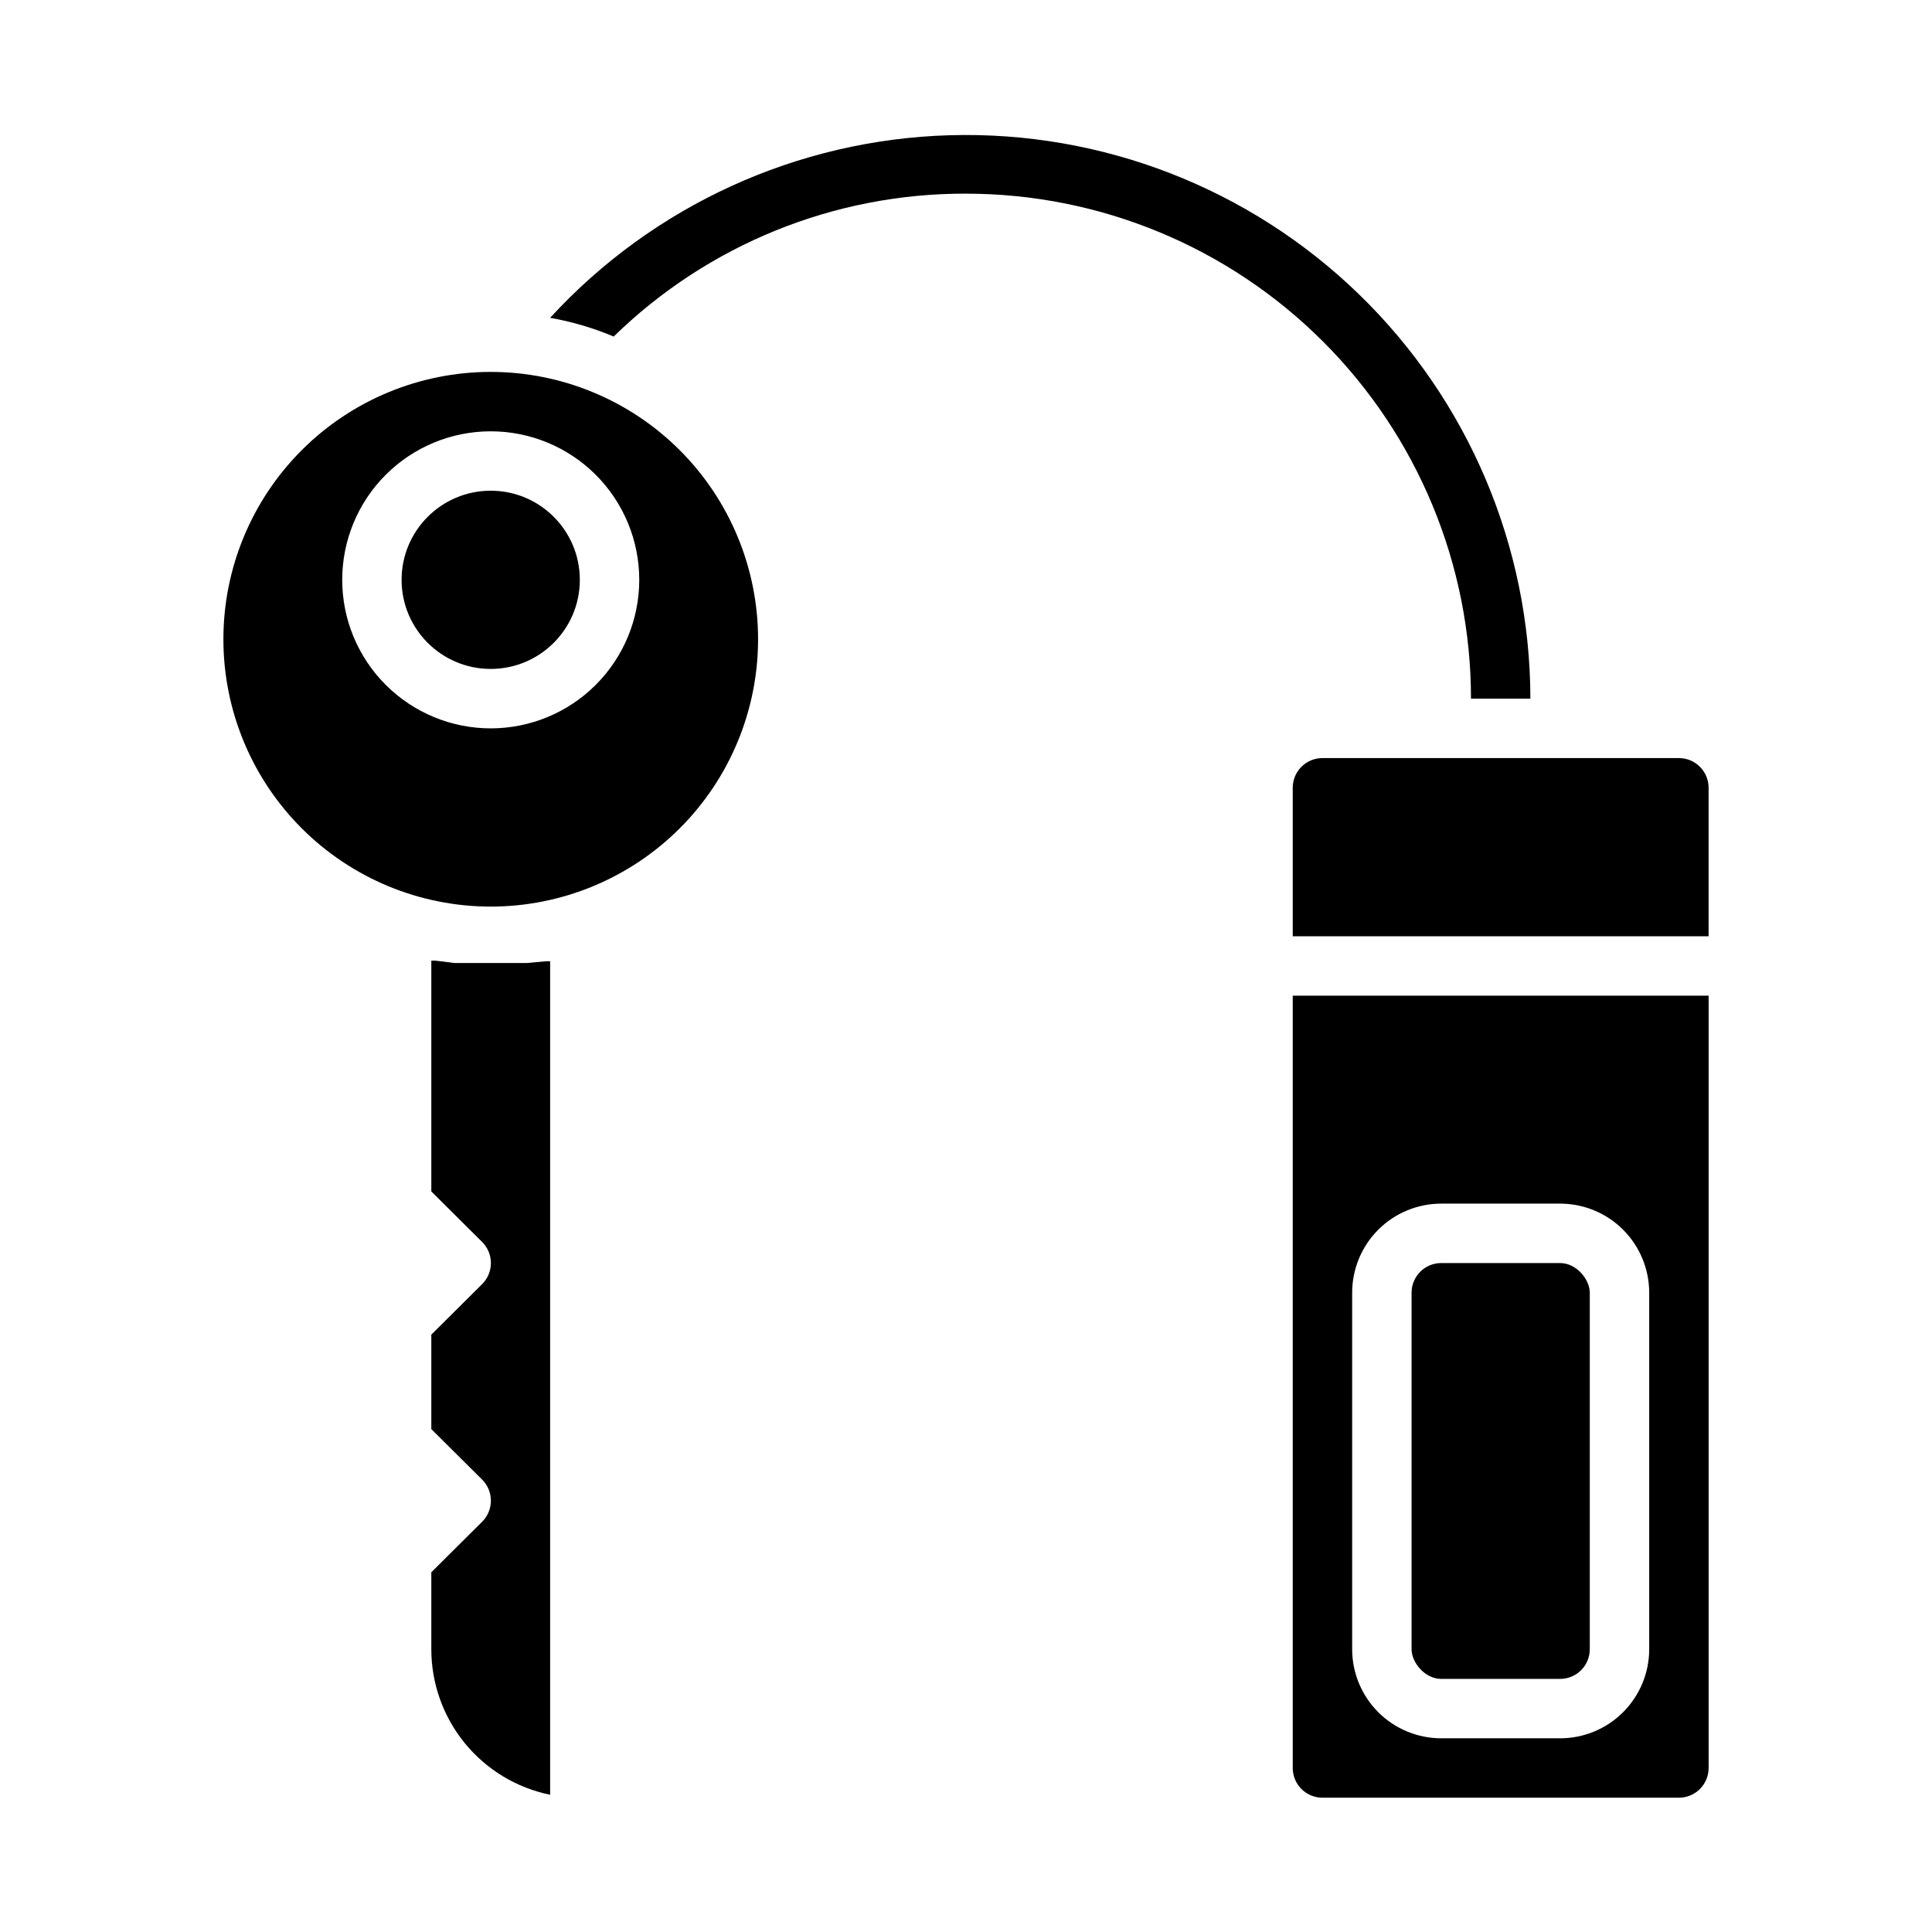 <?xml version="1.0" encoding="UTF-8"?>
<!-- Uploaded to: SVG Repo, www.svgrepo.com, Generator: SVG Repo Mixer Tools -->
<svg fill="#000000" width="800px" height="800px" version="1.1" viewBox="144 144 512 512" xmlns="http://www.w3.org/2000/svg">
 <g>
  <path d="m288.69 398.74h1.102v220.89c-8.891-1.816-16.879-6.644-22.617-13.676-5.738-7.027-8.871-15.824-8.871-24.898v-20.387l13.461-13.383c1.492-1.48 2.328-3.492 2.328-5.59 0-2.098-0.836-4.113-2.328-5.59l-13.461-13.383v-25.031l13.461-13.383c1.492-1.48 2.328-3.492 2.328-5.59s-0.836-4.109-2.328-5.59l-13.461-13.383v-61.164h1.102l5.039 0.629h2.203 7.398 7.398 2.203z"/>
  <path d="m297.66 297.66c0 13.039-10.574 23.613-23.617 23.613s-23.617-10.574-23.617-23.613c0-13.043 10.574-23.617 23.617-23.617s23.617 10.574 23.617 23.617"/>
  <path d="m274.05 242.56c-18.789 0-36.812 7.465-50.098 20.75-13.285 13.285-20.75 31.309-20.75 50.098s7.465 36.812 20.75 50.098c13.285 13.285 31.309 20.75 50.098 20.75s36.809-7.465 50.098-20.75c13.285-13.285 20.75-31.309 20.75-50.098s-7.465-36.812-20.75-50.098c-13.289-13.285-31.309-20.75-50.098-20.75zm0 94.465c-10.441 0-20.449-4.148-27.832-11.531-7.383-7.379-11.527-17.391-11.527-27.828 0-10.441 4.144-20.453 11.527-27.832 7.383-7.383 17.391-11.531 27.832-11.531 10.438 0 20.449 4.148 27.832 11.531 7.379 7.379 11.527 17.391 11.527 27.832 0 10.438-4.148 20.449-11.527 27.828-7.383 7.383-17.395 11.531-27.832 11.531z"/>
  <path d="m400 195.32c-34.883-0.105-68.41 13.492-93.363 37.867-5.414-2.277-11.062-3.941-16.848-4.961 27.305-29.758 65.484-47.211 105.86-48.387 40.375-1.176 79.504 14.027 108.49 42.148 28.992 28.121 45.375 66.77 45.43 107.16h-15.742c0-35.492-14.102-69.531-39.199-94.625-25.094-25.098-59.133-39.199-94.625-39.199z"/>
  <path d="m596.8 352.77v39.359h-110.21v-39.359c0-4.348 3.523-7.871 7.871-7.871h94.465c2.09 0 4.09 0.828 5.566 2.305 1.477 1.477 2.309 3.481 2.309 5.566z"/>
  <path d="m525.95 478.72h31.488c4.348 0 7.871 4.348 7.871 7.871v94.465c0 4.348-3.523 7.871-7.871 7.871h-31.488c-4.348 0-7.871-4.348-7.871-7.871v-94.465c0-4.348 3.523-7.871 7.871-7.871z"/>
  <path d="m486.59 407.87v204.67c0 2.09 0.832 4.09 2.305 5.566 1.477 1.477 3.481 2.305 5.566 2.305h94.465c2.09 0 4.09-0.828 5.566-2.305 1.477-1.477 2.309-3.477 2.309-5.566v-204.67zm94.465 173.18c0 6.266-2.488 12.27-6.918 16.699-4.426 4.43-10.434 6.918-16.699 6.918h-31.488c-6.262 0-12.27-2.488-16.699-6.918-4.426-4.43-6.914-10.434-6.914-16.699v-94.465c0-6.262 2.488-12.27 6.914-16.699 4.43-4.43 10.438-6.914 16.699-6.914h31.488c6.266 0 12.273 2.484 16.699 6.914 4.43 4.43 6.918 10.438 6.918 16.699z"/>
 </g>
</svg>